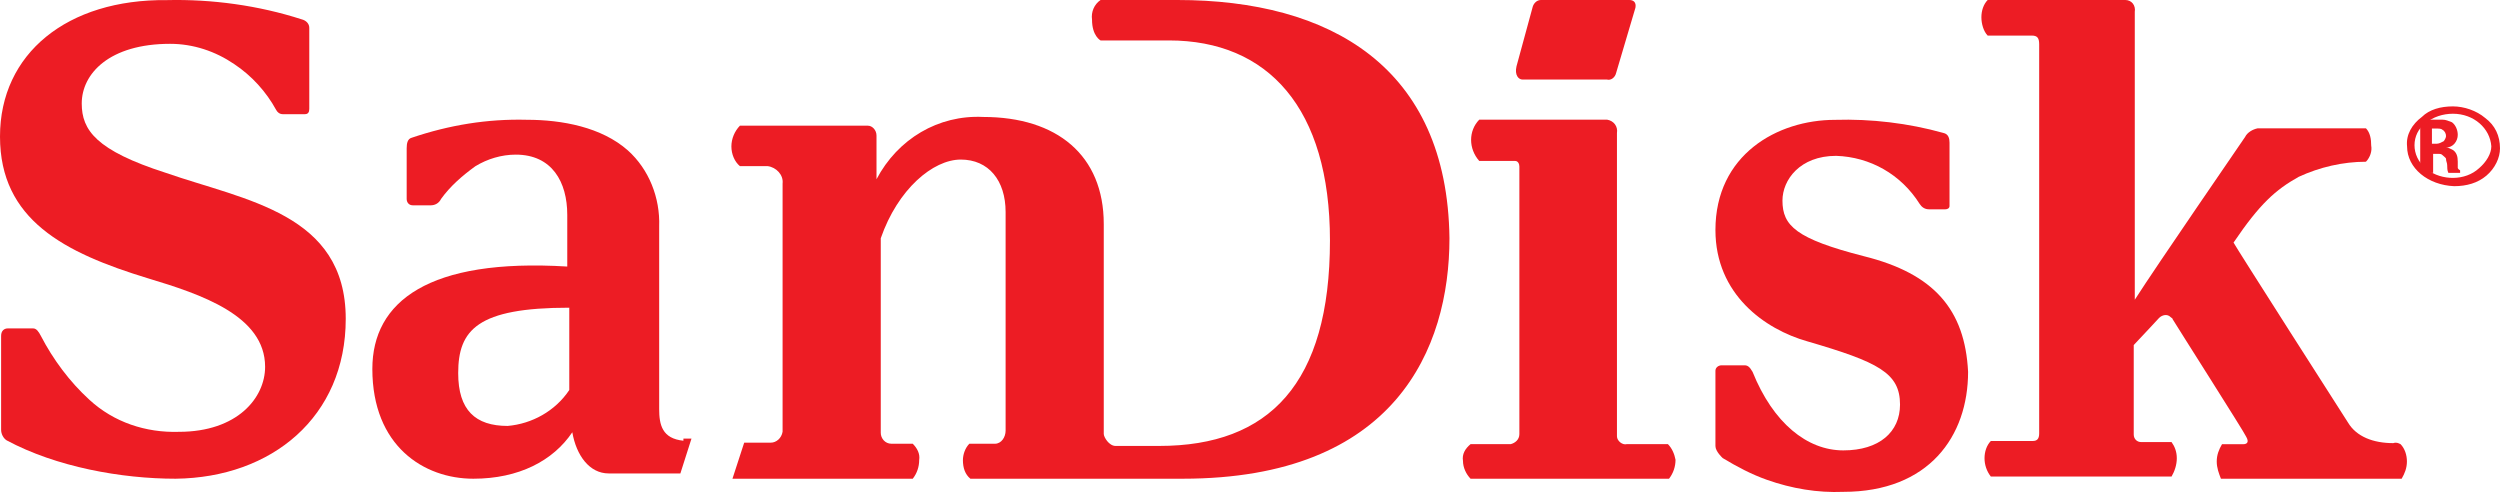 <svg id="logo-sandisk" viewBox="0 0 115 23" fill="none" xmlns="http://www.w3.org/2000/svg">
<g clip-path="url(#clip0_4737_6585)">
<path d="M54.16 -6.10352e-05H50.626C50.331 0.201 50.184 0.553 50.233 0.905C50.233 1.659 50.626 1.86 50.626 1.86H53.767C58.332 1.86 61.178 4.977 61.178 11.061C61.178 17.647 58.381 20.513 53.325 20.513H51.313C51.019 20.513 50.773 20.111 50.773 19.96V10.307C50.773 7.139 48.613 5.38 45.227 5.38C43.165 5.279 41.3 6.385 40.319 8.245V6.234C40.319 5.983 40.122 5.782 39.926 5.782H39.877H34.036C33.791 6.033 33.644 6.385 33.644 6.737C33.644 7.089 33.791 7.441 34.036 7.642H35.312C35.705 7.692 36.048 8.044 35.999 8.446V19.859C35.95 20.161 35.705 20.362 35.46 20.362H34.233L33.693 22.021H41.987C42.184 21.77 42.282 21.468 42.282 21.166C42.331 20.865 42.184 20.613 41.987 20.412H41.006C40.711 20.412 40.515 20.161 40.515 19.91V10.96C41.3 8.698 42.92 7.34 44.196 7.34C45.472 7.34 46.258 8.296 46.258 9.754V19.809C46.258 20.111 46.061 20.412 45.767 20.412H44.589C44.392 20.613 44.294 20.915 44.294 21.166C44.294 21.518 44.392 21.82 44.638 22.021H54.405C64.172 22.021 66.675 16.038 66.675 10.96C66.578 3.067 61.178 -6.10352e-05 54.16 -6.10352e-05Z" fill="#ED1C24"/>
<path d="M31.437 20.273C30.461 20.176 30.322 19.545 30.322 18.816V10.415C30.368 9.104 29.857 7.793 28.882 6.919C27.674 5.85 25.862 5.51 24.236 5.51C22.424 5.462 20.659 5.753 18.939 6.336C18.754 6.385 18.707 6.579 18.707 6.822V9.153C18.707 9.298 18.8 9.444 18.986 9.444H19.822C20.008 9.444 20.194 9.347 20.287 9.153C20.705 8.57 21.262 8.084 21.866 7.647C22.424 7.307 23.074 7.113 23.725 7.113C25.397 7.113 26.094 8.376 26.094 9.881V12.261C19.729 11.872 17.128 13.863 17.128 16.971C17.128 20.516 19.497 22.021 21.773 22.021C23.864 22.021 25.444 21.196 26.326 19.884C26.512 20.953 27.116 21.778 27.999 21.778H31.297L31.808 20.176H31.437V20.273ZM26.187 17.942C25.537 18.913 24.468 19.496 23.353 19.593C21.866 19.593 21.077 18.865 21.077 17.165C21.077 15.174 21.959 14.154 26.187 14.154V17.942Z" fill="#ED1C24"/>
<path d="M76.725 20.431H74.829C74.63 20.483 74.38 20.277 74.38 20.072C74.38 20.021 74.38 20.021 74.38 19.97V6.121C74.431 5.813 74.231 5.557 73.931 5.505C73.882 5.505 73.832 5.505 73.782 5.505H68.045C67.546 6.018 67.546 6.839 68.045 7.403H69.691C69.841 7.403 69.891 7.557 69.891 7.659V19.97C69.891 20.226 69.691 20.38 69.492 20.431H67.646C67.397 20.636 67.247 20.893 67.297 21.201C67.297 21.508 67.446 21.816 67.646 22.021H76.775C76.975 21.765 77.074 21.457 77.074 21.149C77.024 20.893 76.925 20.636 76.725 20.431Z" fill="#ED1C24"/>
<path d="M7.622 7.949C4.421 6.919 3.76 5.987 3.76 4.761C3.76 3.389 5.03 2.016 7.825 2.016C8.892 2.016 9.908 2.359 10.772 2.947C11.585 3.487 12.246 4.222 12.703 5.056C12.754 5.154 12.855 5.252 13.008 5.252H14.024C14.177 5.252 14.227 5.154 14.227 5.007V1.28C14.227 1.084 14.075 0.937 13.872 0.888C11.89 0.25 9.756 -0.044 7.673 0.005C3.1 -0.044 0 2.457 0 6.281C0 10.106 2.947 11.626 6.809 12.803C9.248 13.538 12.195 14.519 12.195 16.873C12.195 18.295 10.925 19.864 8.232 19.864C6.707 19.913 5.234 19.422 4.116 18.393C3.201 17.559 2.439 16.529 1.88 15.451C1.778 15.255 1.677 15.107 1.524 15.107H0.356C0.203 15.107 0.051 15.206 0.051 15.451V19.766C0.051 19.962 0.152 20.158 0.305 20.256C2.591 21.482 5.589 22.021 8.079 22.021C12.5 21.972 15.904 19.177 15.904 14.666C15.904 9.812 11.28 9.223 7.622 7.949Z" fill="#ED1C24"/>
<path d="M85.741 11.786C82.61 10.983 81.993 10.381 81.993 9.226C81.993 8.273 82.799 7.169 84.46 7.169C86.026 7.219 87.448 8.022 88.302 9.377C88.397 9.527 88.54 9.628 88.729 9.628H89.489C89.583 9.628 89.678 9.578 89.678 9.477C89.678 9.477 89.678 9.477 89.678 9.427V6.567C89.678 6.366 89.631 6.165 89.394 6.115C87.781 5.663 86.073 5.463 84.412 5.513C81.756 5.513 78.91 7.119 78.91 10.581C78.91 13.542 81.186 15.148 83.132 15.7C86.405 16.654 87.401 17.155 87.401 18.611C87.401 19.865 86.453 20.718 84.792 20.718C83.132 20.718 81.566 19.464 80.618 17.105C80.475 16.854 80.38 16.804 80.238 16.804H79.194C79.052 16.804 78.91 16.904 78.91 17.055C78.91 17.105 78.91 17.105 78.91 17.155V20.518C78.91 20.769 79.242 21.07 79.242 21.07C79.906 21.471 80.57 21.822 81.282 22.073C82.42 22.475 83.606 22.675 84.792 22.625C88.729 22.625 90.532 20.066 90.532 17.105C90.389 14.245 88.967 12.589 85.741 11.786Z" fill="#ED1C24"/>
<path d="M70.039 3.66H73.921C74.108 3.711 74.295 3.559 74.342 3.355L75.23 0.356C75.277 0.102 75.136 -6.10352e-05 74.949 -6.10352e-05H70.881C70.694 -6.10352e-05 70.554 0.152 70.507 0.305L69.759 3.05C69.665 3.457 69.853 3.66 70.039 3.66Z" fill="#ED1C24"/>
<path d="M110.09 20.384C109.172 20.384 108.398 20.087 108.011 19.442C107.818 19.145 102.84 11.358 102.743 11.159C103.951 9.374 104.676 8.729 105.74 8.134C106.706 7.688 107.77 7.44 108.833 7.44C109.027 7.241 109.123 6.944 109.075 6.696C109.075 6.398 109.027 6.1 108.833 5.902H103.855C103.613 5.952 103.371 6.1 103.275 6.299C103.178 6.448 99.215 12.201 98.2 13.788V0.546C98.249 0.248 98.055 -6.10352e-05 97.765 -6.10352e-05C97.717 -6.10352e-05 97.717 -6.10352e-05 97.669 -6.10352e-05H91.433C91.24 0.198 91.144 0.496 91.144 0.793C91.144 1.091 91.24 1.438 91.433 1.637H93.464C93.705 1.637 93.802 1.736 93.802 2.033V19.938C93.802 20.186 93.705 20.285 93.512 20.285H91.579C91.385 20.484 91.288 20.781 91.288 21.079C91.288 21.376 91.385 21.674 91.579 21.922H99.891C100.036 21.674 100.133 21.376 100.133 21.079C100.133 20.781 100.036 20.533 99.891 20.335H98.49C98.297 20.335 98.152 20.186 98.152 19.988V15.871C98.538 15.474 99.215 14.73 99.312 14.631C99.457 14.482 99.698 14.433 99.843 14.582C99.891 14.631 99.94 14.631 99.94 14.681C100.085 14.929 103.275 19.938 103.323 20.087C103.468 20.335 103.371 20.434 103.178 20.434H102.212C102.067 20.682 101.97 20.93 101.97 21.228C101.97 21.525 102.067 21.773 102.163 22.021H110.476C110.621 21.773 110.718 21.525 110.718 21.228C110.718 20.93 110.621 20.633 110.428 20.434C110.331 20.384 110.235 20.335 110.09 20.384Z" fill="#ED1C24"/>
<path d="M113.057 7.719V7.428C113.057 7.195 113.003 7.02 112.841 6.903C112.733 6.845 112.625 6.787 112.517 6.787C112.841 6.787 113.057 6.496 113.057 6.204C113.057 5.971 112.949 5.738 112.787 5.622C112.625 5.564 112.517 5.505 112.355 5.505H111.33V7.952H111.924V7.078H112.14C112.247 7.078 112.301 7.078 112.355 7.136C112.409 7.195 112.517 7.253 112.517 7.311C112.517 7.428 112.571 7.486 112.571 7.603C112.571 7.719 112.571 7.836 112.625 7.952H113.165V7.836C113.057 7.777 113.057 7.719 113.057 7.719ZM112.409 6.496C112.301 6.554 112.194 6.612 112.085 6.612H111.869V5.913H112.031C112.194 5.913 112.301 5.913 112.355 5.971C112.463 6.03 112.517 6.146 112.517 6.263C112.517 6.321 112.463 6.437 112.409 6.496Z" fill="#ED1C24"/>
<path d="M114.316 5.425C113.917 5.087 113.347 4.894 112.834 4.894C112.265 4.894 111.751 5.038 111.409 5.376C110.954 5.715 110.669 6.197 110.725 6.729C110.725 7.743 111.694 8.515 112.891 8.564C113.461 8.564 113.974 8.419 114.373 8.081C114.772 7.743 115 7.26 115 6.825C115 6.246 114.772 5.763 114.316 5.425ZM114.031 7.743C113.404 8.322 112.321 8.322 111.638 7.791L111.58 7.743C111.238 7.453 111.067 7.067 111.067 6.68C111.067 6.294 111.238 5.908 111.58 5.666C111.923 5.376 112.378 5.232 112.834 5.232C113.803 5.232 114.544 5.908 114.601 6.729C114.601 7.067 114.373 7.453 114.031 7.743Z" fill="#ED1C24"/>
</g>
<defs>
<clipPath id="clip0_4737_6585">
<rect width="115" height="22.633" fill="white"/>
</clipPath>
</defs>
</svg>
